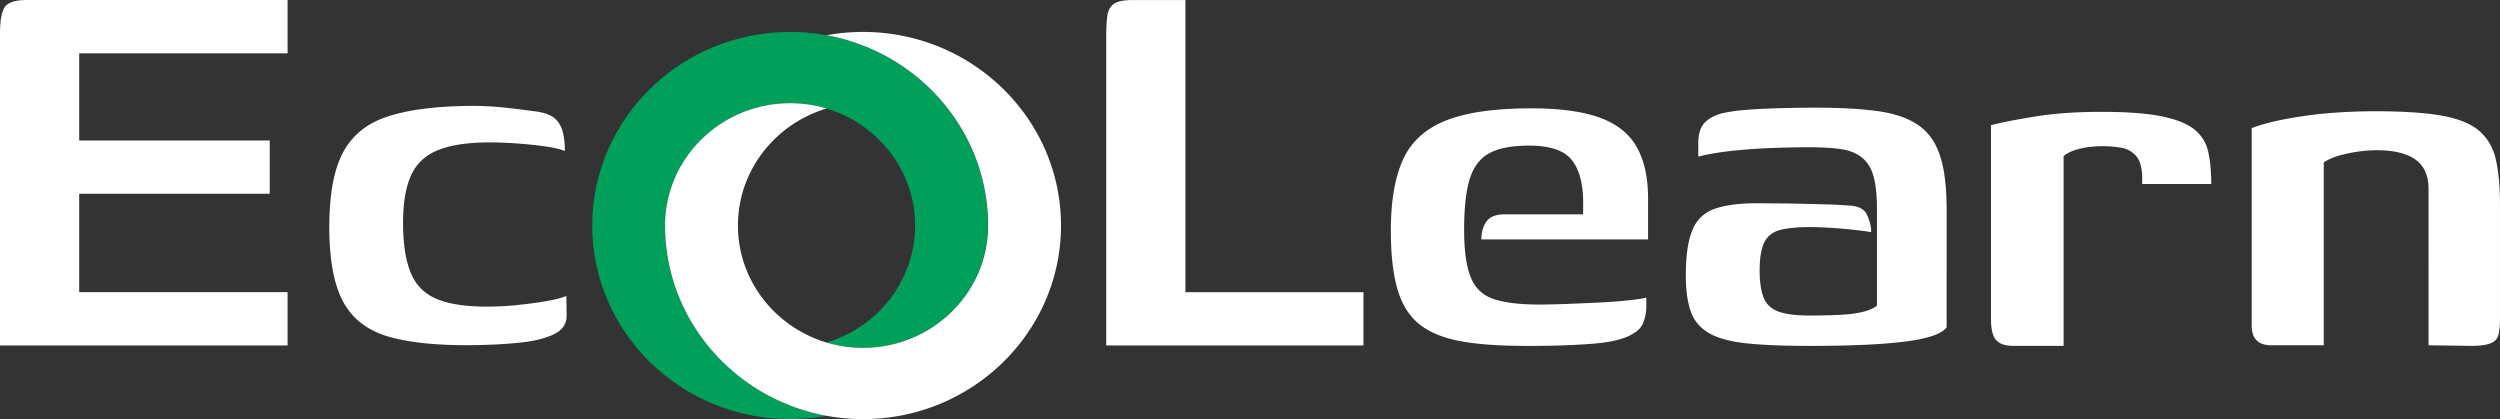 <svg xmlns="http://www.w3.org/2000/svg" width="513" height="86" fill="none"><rect width="100%" height="100%" fill="#333333" stroke="none"/><g clip-path="url(#A)"><g fill="#fff"><path d="M398.092 31.956c-.893-2.75-2.384-4.841-4.457-6.275s-4.828-2.387-8.249-2.867-7.659-.717-12.706-.717c-3.909 0-7.599.084-11.054.236-3.463.16-6.092.439-7.878.835-1.55.32-2.806.936-3.791 1.855-.978.919-1.466 2.37-1.466 4.36v2.75c1.87-.481 4.052-.852 6.538-1.139a114.64 114.64 0 0 1 7.945-.599 199.41 199.41 0 0 1 8.367-.177c2.443 0 4.541.118 6.294.363 1.752.236 3.193.801 4.339 1.67 1.137.877 1.955 2.151 2.443 3.82.481 1.645.725 3.871.733 6.671v5.153 14.818c-.573.481-1.424.877-2.57 1.198-1.137.321-2.628.54-4.457.658-1.836.118-4.137.177-6.9.177s-5.013-.295-6.479-.894-2.444-1.594-2.933-2.986-.733-3.163-.733-5.313c0-2.707.346-4.698 1.037-5.971s1.811-2.092 3.362-2.446c1.55-.363 3.547-.54 5.99-.54 1.028 0 2.25.042 3.674.127l.842.051a107.44 107.44 0 0 1 5.317.481c.177.017.337.042.505.059l1.121.152.91.152c.16.025.168-.43.05-1.08-.143-.818-.48-1.94-.968-2.817-.009-.017-.017-.034-.026-.042-.59-.852-1.584-1.332-2.974-1.459-.059 0-.118-.009-.185-.017a99.38 99.38 0 0 0-4.719-.262l-7.515-.177-6.901-.059c-3.665 0-6.58.38-8.737 1.139s-3.691 2.21-4.584 4.36-1.348 5.254-1.348 9.319c0 2.952.329 5.372.978 7.287s1.87 3.407 3.665 4.478 4.356 1.788 7.701 2.151c3.336.363 7.701.54 13.076.54 8.392 0 14.922-.295 19.607-.894s7.515-1.569 8.492-2.927V43.021c0-4.622-.446-8.307-1.348-11.048l-.008-.017zM0 70.895V6.933c0-2.775.345-4.622 1.036-5.549C1.727.464 3.219 0 5.502 0h53.511v10.939h-42.76v17.88h39.095v10.939H16.253v20.191h42.76v10.939H0v.008zm96.768-.067c-6.926.067-12.529-.498-16.817-1.687s-7.406-3.492-9.352-6.899-2.957-8.375-3.025-14.903c-.067-6.933.834-12.212 2.713-15.856s4.946-6.157 9.209-7.557c4.263-1.392 9.858-2.125 16.775-2.193 2.115-.017 4.154.059 6.108.236s4.28.455 6.977.827c1.466.143 2.671.455 3.614.919.944.472 1.66 1.257 2.166 2.37.497 1.113.758 2.741.783 4.892-.977-.388-2.409-.708-4.288-.97s-3.851-.456-5.932-.599c-2.081-.135-3.977-.202-5.687-.186-4.314.042-7.752.59-10.305 1.653s-4.373 2.834-5.443 5.313c-1.079 2.479-1.592 5.828-1.55 10.053s.607 7.565 1.694 10.019c1.079 2.463 2.915 4.192 5.493 5.204s6.066 1.493 10.465 1.451a61.19 61.19 0 0 0 6.167-.363c2.073-.219 3.969-.472 5.671-.776 1.71-.295 3.05-.649 4.019-1.054l.042 4.065c.017 1.67-.843 2.935-2.587 3.787s-4.078 1.434-7.01 1.737-6.227.481-9.892.514h-.008zM243.247 0v59.956h36.533v10.939h-52.778V7.245c0-1.645.084-3.002.244-4.082s.615-1.872 1.348-2.387 2.04-.767 3.91-.767h10.751L243.247 0zm69.519 70.971c-5.375 0-9.816-.337-13.321-1.012s-6.277-1.855-8.307-3.525c-2.039-1.67-3.505-4.065-4.399-7.169S285.4 52.18 285.4 47.314c0-6.055.834-10.913 2.502-14.574s4.601-6.334 8.796-8.004 10.035-2.505 17.534-2.505c5.864 0 10.549.641 14.054 1.915s6.024 3.289 7.575 6.03c1.55 2.75 2.325 6.275 2.325 10.576v8.366h-34.208c0-1.434.346-2.648 1.037-3.644s1.937-1.493 3.724-1.493h16.126v-2.868c-.084-3.821-.918-6.646-2.502-8.484-1.593-1.83-4.457-2.75-8.611-2.75-3.505 0-6.21.523-8.122 1.552-1.913 1.037-3.261 2.792-4.028 5.254-.775 2.471-1.163 5.937-1.163 10.391s.447 7.565 1.349 9.8c.893 2.235 2.46 3.728 4.701 4.478 2.241.759 5.359 1.139 9.344 1.139 1.466 0 3.32-.042 5.561-.118l6.841-.295c2.326-.118 4.382-.278 6.168-.481 1.795-.194 2.932-.38 3.421-.54v1.914c0 .953-.186 1.974-.548 3.045-.371 1.071-1.163 1.931-2.384 2.572-1.551.953-4.137 1.594-7.76 1.915s-8.409.481-14.358.481l-.008-.017zm110.687 0h-10.389c-1.55 0-2.688-.38-3.421-1.139s-1.095-2.252-1.095-4.478V25.69c2.115-.557 5.148-1.155 9.1-1.788s8.493-.953 13.624-.953 9.445.32 12.461.953c3.017.641 5.233 1.552 6.657 2.75a8.04 8.04 0 0 1 2.746 4.537c.405 1.83.615 4.023.615 6.57h-14.172v-1.67c-.084-1.915-.53-3.306-1.339-4.183a5.17 5.17 0 0 0-3.059-1.611 23.33 23.33 0 0 0-3.665-.295c-1.794 0-3.404.177-4.828.54-1.424.354-2.502.86-3.235 1.493v38.948-.008zm42.633-.118c-2.687 0-4.035-1.349-4.035-4.065v-40.5c2.443-.953 5.923-1.771 10.447-2.446s9.546-1.012 15.09-1.012 10.364.32 13.743.953c3.378.641 5.906 1.712 7.574 3.222s2.772 3.509 3.303 5.971c.531 2.471.792 5.533.792 9.201v23.058c0 1.434-.101 2.572-.303 3.407s-.733 1.434-1.593 1.788c-.851.354-2.182.54-3.968.54l-8.796-.118V38.83c0-2.783-.894-4.816-2.688-6.089s-4.441-1.915-7.946-1.915c-1.221 0-2.527.101-3.909.295-1.39.202-2.688.481-3.91.835-1.221.363-2.241.818-3.058 1.375v37.514h-10.751l.008.008z"/></g><path d="M202.72 46.277v.65c-.354 13.536-11.72 24.45-25.648 24.45-2.595 0-5.106-.379-7.473-1.088 10.515-3.137 18.182-12.718 18.182-24.011s-7.667-20.874-18.182-24.011c-2.368-.709-4.879-1.088-7.474-1.088-13.919 0-25.293 10.913-25.647 24.45v.649.65c.311 19.12 14.5 35 33.121 38.399-2.427.439-4.921.675-7.474.675-22.387 0-40.603-17.821-40.603-39.723S139.73 6.553 162.117 6.553c2.553 0 5.047.236 7.473.675 18.621 3.407 32.809 19.28 33.121 38.399v.649h.009z" fill="#009f5a"/><path d="M217.717 46.277c0 21.903-18.225 39.724-40.62 39.724-2.553 0-5.055-.236-7.482-.675-18.629-3.407-32.826-19.28-33.137-38.399v-.65-.649c.353-13.536 11.728-24.45 25.655-24.45 2.596 0 5.106.38 7.482 1.088-10.515 3.137-18.19 12.718-18.19 24.011s7.675 20.874 18.19 24.011a26.06 26.06 0 0 0 7.482 1.088c13.928 0 25.311-10.913 25.656-24.45v-.65-.649c-.312-19.119-14.509-35-33.138-38.399 2.427-.439 4.921-.675 7.482-.675 22.404 0 40.62 17.821 40.62 39.723z" fill="#fff"/></g><defs><clipPath id="A"><path fill="#fff" d="M0 0h513v86H0z"/></clipPath></defs></svg>
